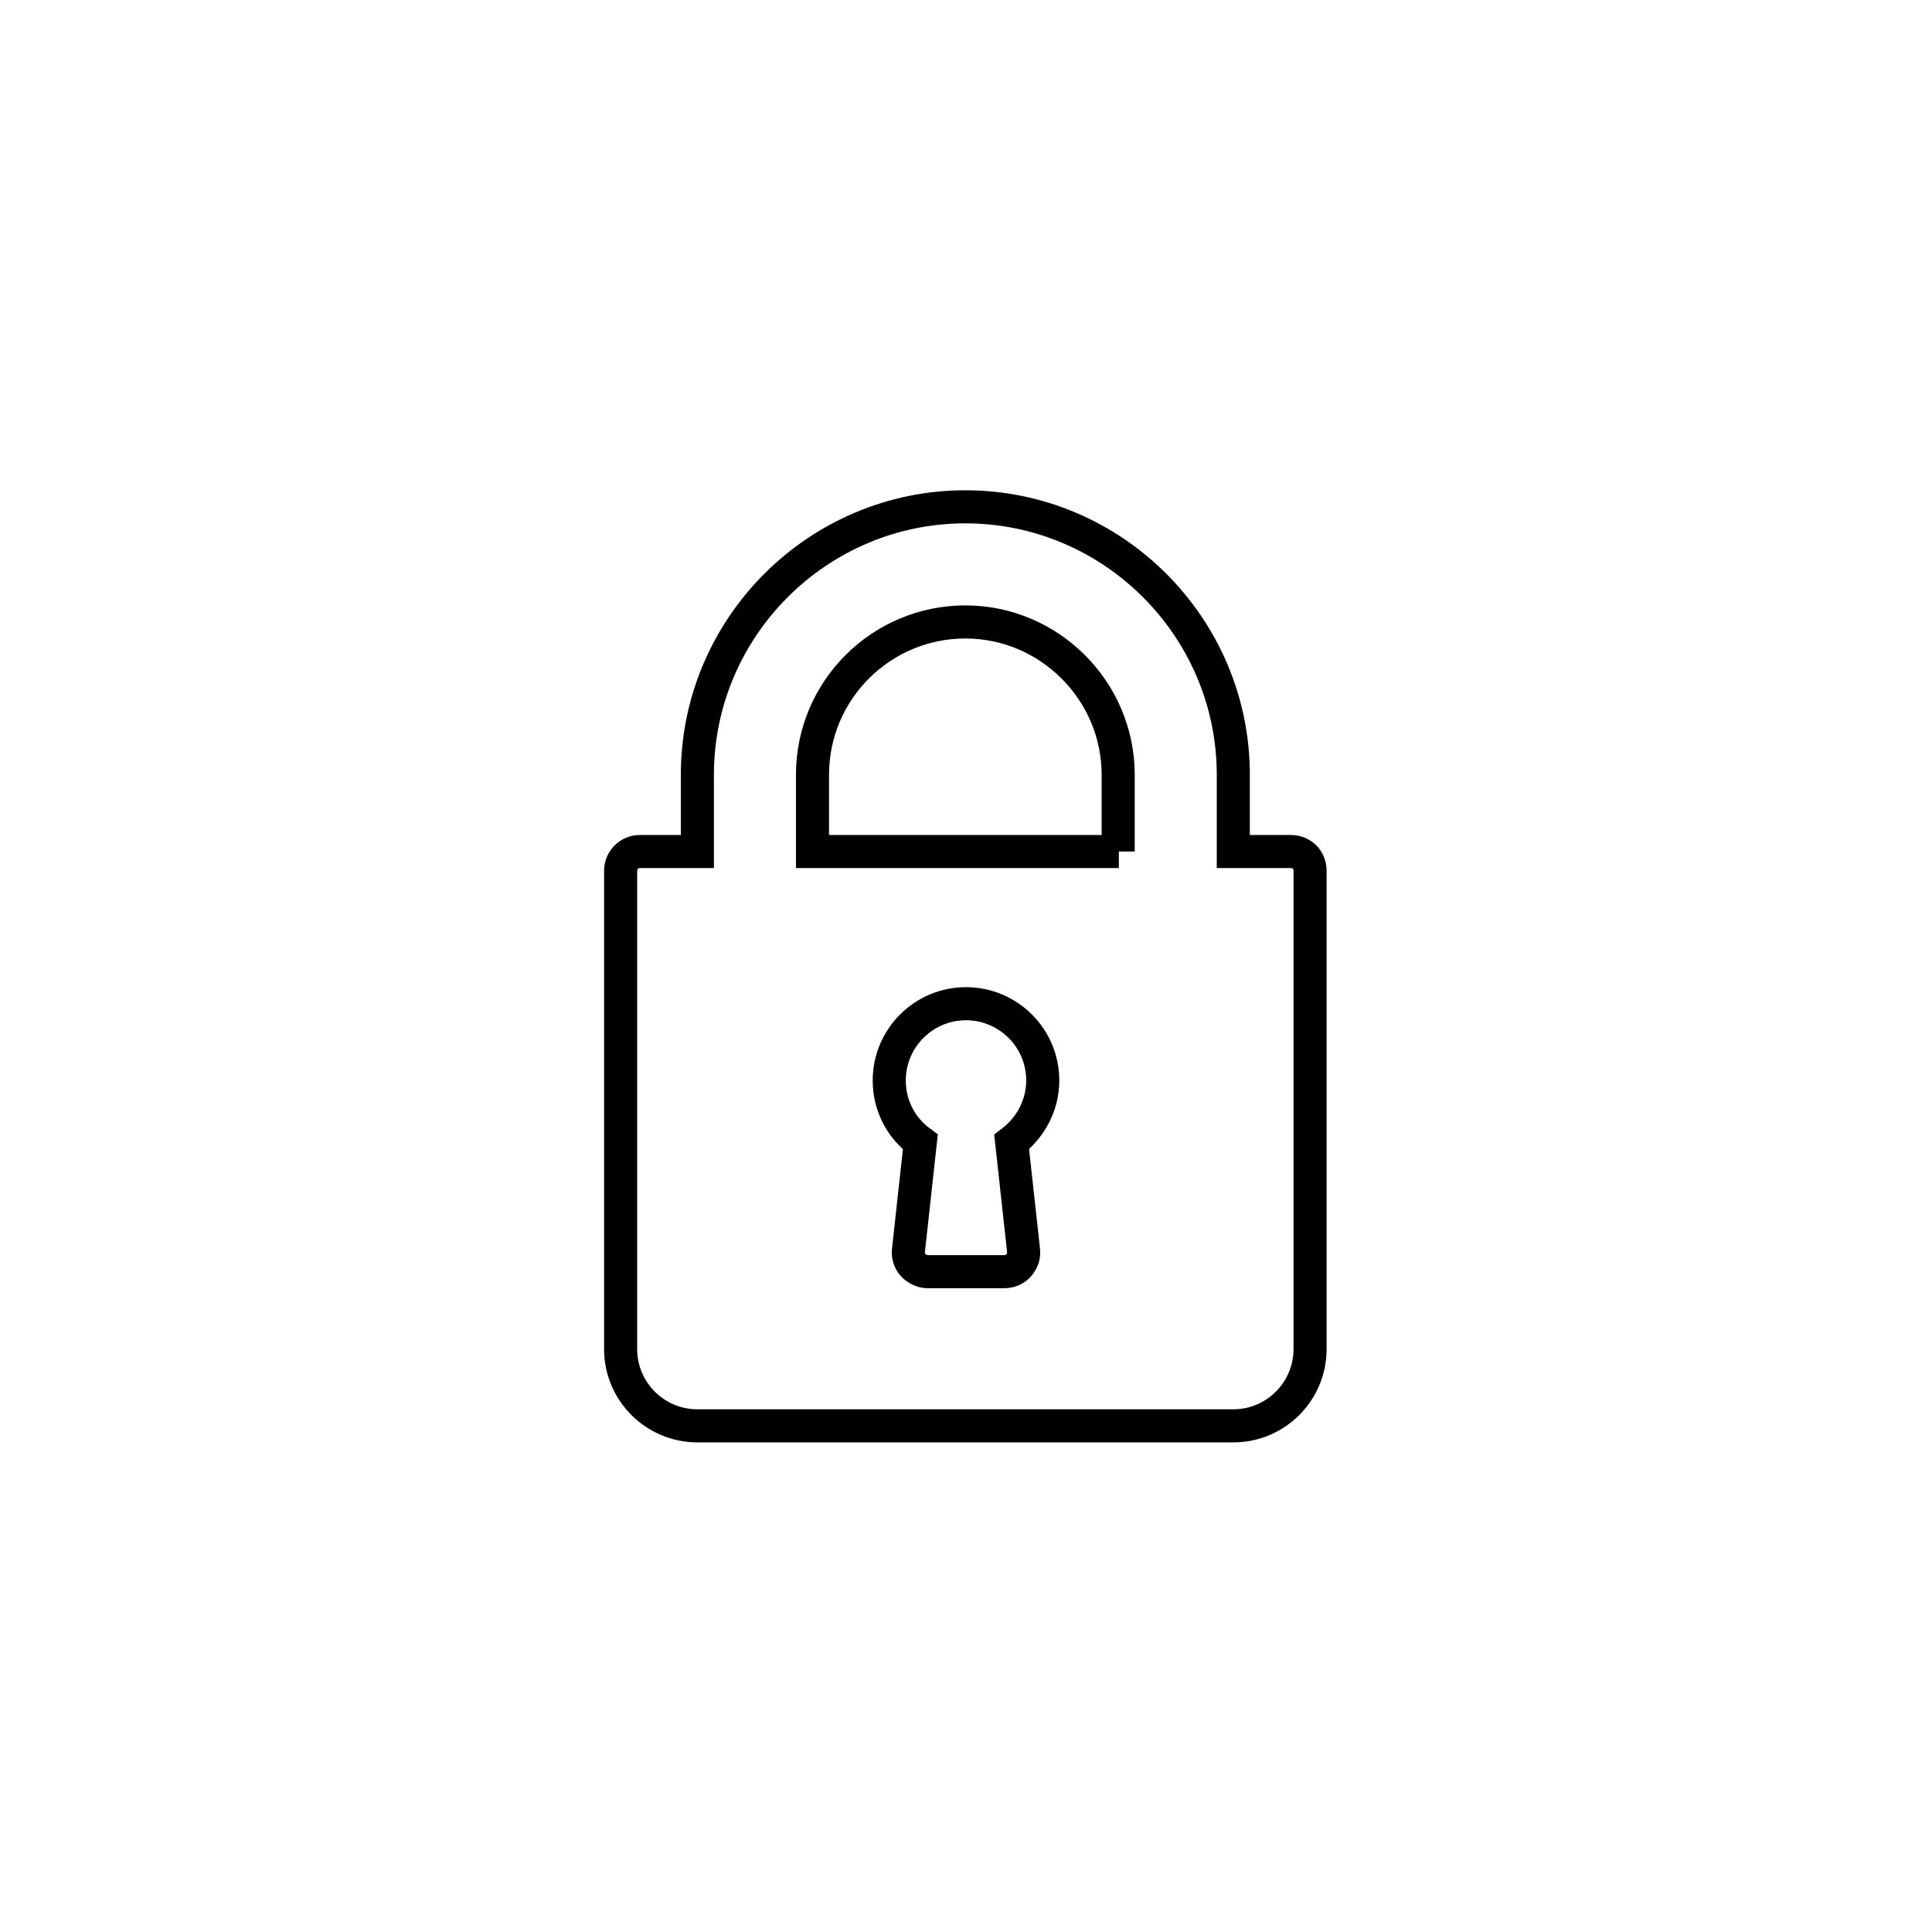 <?xml version="1.0" encoding="UTF-8"?> <svg xmlns="http://www.w3.org/2000/svg" xmlns:xlink="http://www.w3.org/1999/xlink" id="Layer_1" x="0px" y="0px" viewBox="0 0 292 292" style="enable-background:new 0 0 292 292;" xml:space="preserve"><style type="text/css"> .st0{fill:none;stroke:#000000;stroke-width:5;stroke-miterlimit:10;} .st1{fill-rule:evenodd;clip-rule:evenodd;fill:none;stroke:#000000;stroke-width:5;stroke-miterlimit:10;} .st2{fill-rule:evenodd;clip-rule:evenodd;fill:none;stroke:#000000;stroke-width:5;stroke-linecap:round;stroke-linejoin:round;stroke-miterlimit:10;} .st3{fill:none;stroke:#000000;stroke-width:5;stroke-linecap:round;stroke-linejoin:round;stroke-miterlimit:10;} .st4{opacity:0.75;} .st5{clip-path:url(#SVGID_00000133508142825375448630000003564092000092529027_);fill:url(#SVGID_00000003100987253545695760000004494957529847892099_);} .st6{clip-path:url(#SVGID_00000018226179351609787770000006252009135765130424_);fill:url(#SVGID_00000040533870127929289390000011081128346955339960_);} .st7{clip-path:url(#SVGID_00000017479085412761282830000001624068574422005901_);fill:url(#SVGID_00000016063837042948079890000000612080138705275839_);} .st8{clip-path:url(#SVGID_00000046331066346766699660000001058185743377837730_);fill:url(#SVGID_00000172412647690549854190000014155784285921344169_);} .st9{clip-path:url(#SVGID_00000176022869566653430980000007962890980116116890_);fill:url(#SVGID_00000018932591119675201770000018027563395883826864_);} .st10{clip-path:url(#SVGID_00000107546205769007638280000013844459545369961653_);fill:url(#SVGID_00000158001310170983163820000014816053976532656035_);} .st11{clip-path:url(#SVGID_00000116199633805828380800000014720669109354923398_);fill:url(#SVGID_00000182502092458014115690000018173852664078682555_);} .st12{clip-path:url(#SVGID_00000049189688731273214840000002925156847867828371_);fill:url(#SVGID_00000055682380751765508380000016986334618571168139_);} .st13{clip-path:url(#SVGID_00000178885053544170548280000002270880349861739406_);fill:url(#SVGID_00000143584225560616048690000001838906684430142086_);} .st14{clip-path:url(#SVGID_00000106128931046474398710000001605924903429687452_);fill:url(#SVGID_00000174576089397743519820000001300967294977391292_);} .st15{clip-path:url(#SVGID_00000164501990405242600800000009245825503252684726_);fill:url(#SVGID_00000005962799703333874980000000127965011240388786_);} .st16{clip-path:url(#SVGID_00000057136774814140750870000004948986590910045338_);fill:url(#SVGID_00000137132645339194717240000005172936193473677442_);} .st17{clip-path:url(#SVGID_00000007413118460541593870000011410862288561820812_);fill:url(#SVGID_00000036230112211243684940000012197657309819583934_);} .st18{clip-path:url(#SVGID_00000050642772528623289610000007917456919876692379_);fill:url(#SVGID_00000004527947033167185100000009231237700824418468_);} .st19{clip-path:url(#SVGID_00000134960513021328926660000004661938927531473562_);fill:url(#SVGID_00000109014382785235083060000010461276699227932318_);} .st20{clip-path:url(#SVGID_00000003820346954506485090000017965296021162483597_);fill:url(#SVGID_00000101805147315699055870000000540053296803120820_);} .st21{clip-path:url(#SVGID_00000008845902996975217580000008202630539646320050_);fill:url(#SVGID_00000118371850229807052640000007085159658337611674_);} .st22{clip-path:url(#SVGID_00000137098992210060887990000007028054872781356713_);fill:url(#SVGID_00000119839880918064414480000009744054099235412364_);} .st23{clip-path:url(#SVGID_00000156558019022813968460000010029500538420745643_);fill:url(#SVGID_00000144333114417536622340000004677790627739655602_);} .st24{clip-path:url(#SVGID_00000042713766158935947060000006844353898663248562_);fill:url(#SVGID_00000029021435325613501510000005941317852273739143_);} .st25{clip-path:url(#SVGID_00000044885723092758991230000012386831784117478052_);fill:url(#SVGID_00000027597477866449697850000017899408807911420800_);} .st26{clip-path:url(#SVGID_00000040569456526808883370000000244124217970388139_);fill:url(#SVGID_00000105424560327436843830000013418399234341647019_);} .st27{clip-path:url(#SVGID_00000003794129542140991850000002860515595831534479_);fill:url(#SVGID_00000160889370110748694400000002498906765004289449_);} .st28{clip-path:url(#SVGID_00000038407089145710604590000004102943494634000265_);fill:url(#SVGID_00000130606931474423051810000013680700288650271880_);} .st29{clip-path:url(#SVGID_00000067229570662772634000000007313377606349360773_);fill:url(#SVGID_00000172412559126272016470000008036010808303967420_);} .st30{clip-path:url(#SVGID_00000071538005680874446730000016136149754572116645_);fill:url(#SVGID_00000044866215607456703200000001252055044510965145_);} .st31{clip-path:url(#SVGID_00000087383325237526183620000006034144793565304251_);fill:url(#SVGID_00000060737156940166172510000008864837722558750337_);} .st32{clip-path:url(#SVGID_00000017485866207059535300000014317303746499840642_);fill:url(#SVGID_00000060014978583833738370000008909267734842710663_);} .st33{clip-path:url(#SVGID_00000085240939019186030270000017731130278284405417_);fill:url(#SVGID_00000057834377836505952200000006027528083520497309_);} .st34{clip-path:url(#SVGID_00000029728645661479607210000007201956939706082475_);fill:url(#SVGID_00000139977397109938627950000004789204969398472359_);} .st35{clip-path:url(#SVGID_00000008123412796139267280000006649846071915304870_);fill:url(#SVGID_00000012453814716135789100000011528669119522393220_);} .st36{clip-path:url(#SVGID_00000036971521526165602400000002406747736723940004_);fill:url(#SVGID_00000162316740265793440160000004201782893706554814_);} .st37{clip-path:url(#SVGID_00000012473059338745271310000002563235006258534580_);fill:url(#SVGID_00000146482379876050114300000004361387853812954804_);} .st38{clip-path:url(#SVGID_00000073711617457197959050000002440633364030123702_);fill:url(#SVGID_00000086686730598142237440000012840144032046252977_);} .st39{clip-path:url(#SVGID_00000099628261216312725950000003414743061812105103_);fill:url(#SVGID_00000156555429763567989450000008566451318053475217_);} .st40{clip-path:url(#SVGID_00000183247669311926886130000016755004040968563616_);fill:url(#SVGID_00000098920202322371157470000008301767272229602189_);} .st41{clip-path:url(#SVGID_00000095319650529545822530000010649844725046657176_);fill:url(#SVGID_00000003085375503562876540000015768499666155222155_);} .st42{clip-path:url(#SVGID_00000067221538171986185790000016387868522705777854_);fill:url(#SVGID_00000169551958179076604300000000163987023703765672_);} .st43{clip-path:url(#SVGID_00000096021849572295697570000009692511844538244744_);fill:url(#SVGID_00000028322277566768107470000014883050760058726017_);} .st44{clip-path:url(#SVGID_00000163759611231476152360000006809735664892580496_);fill:url(#SVGID_00000046316446316013006810000013083326866658380991_);} .st45{clip-path:url(#SVGID_00000124878665249939264380000014612075733707993258_);fill:url(#SVGID_00000065034154847989674550000016786887915749579444_);} .st46{clip-path:url(#SVGID_00000041994000525926883570000002678344007486882704_);fill:url(#SVGID_00000006693101794643823590000001043867702530789551_);} .st47{clip-path:url(#SVGID_00000139985271998570525100000001472920108304806835_);fill:url(#SVGID_00000106133709906274931380000009432698522607565476_);} .st48{clip-path:url(#SVGID_00000100357828637237613640000006557799860639464586_);fill:url(#SVGID_00000134952218918526270420000009918532699400928940_);} .st49{clip-path:url(#SVGID_00000168111322273085631400000015241804179490813595_);fill:url(#SVGID_00000036251541872662936690000006031738298845141159_);} .st50{clip-path:url(#SVGID_00000027563457961863224370000008575391424007856267_);fill:url(#SVGID_00000107558843479275622890000000460917082419153855_);} .st51{clip-path:url(#SVGID_00000180333131410884714640000000512768455767050682_);fill:url(#SVGID_00000039834342234455548170000013724315233313614007_);} .st52{clip-path:url(#SVGID_00000044148942786676413820000007155754992227638685_);fill:url(#SVGID_00000059276489577481648170000017659393087002322362_);} .st53{clip-path:url(#SVGID_00000148629659058209484730000016655679809454372504_);fill:url(#SVGID_00000031175597163185972580000009844430987833232815_);} .st54{clip-path:url(#SVGID_00000018219401748800591940000008625270647054344586_);fill:url(#SVGID_00000113352512671390865480000004951160935734703754_);} .st55{clip-path:url(#SVGID_00000157306605417615295500000012161360850562127240_);fill:url(#SVGID_00000155840830258603454410000013617238835798298805_);} .st56{clip-path:url(#SVGID_00000133494851343204834940000015868591416395875467_);fill:url(#SVGID_00000042714781045475195040000001064642659144624537_);} .st57{clip-path:url(#SVGID_00000183939459451527600400000005444849392203699119_);fill:url(#SVGID_00000142137559092796257320000014506692548629797003_);} .st58{clip-path:url(#SVGID_00000041986894371453894550000008118478476483855248_);fill:url(#SVGID_00000142143392798985840300000015462848653332867508_);} .st59{clip-path:url(#SVGID_00000023250027064698209060000012676584720853906873_);fill:url(#SVGID_00000010270690856455332210000012697441003921477001_);} .st60{clip-path:url(#SVGID_00000050648921387791305010000013350991913906466231_);fill:url(#SVGID_00000015334547737503480540000005698496780265434002_);} .st61{clip-path:url(#SVGID_00000176042874910431080760000006118301395471792554_);fill:url(#SVGID_00000095305016865825953780000010481057051414869137_);} .st62{clip-path:url(#SVGID_00000028310436916140469740000015063231521002055330_);fill:url(#SVGID_00000093145672381182210590000008032636646871486351_);} .st63{clip-path:url(#SVGID_00000039848392851942820880000018346060665982619569_);fill:url(#SVGID_00000012458953630480675200000001950236269563618719_);} .st64{clip-path:url(#SVGID_00000086651070344488145760000010722618978547100067_);fill:url(#SVGID_00000088814206927906434210000014634422620628088966_);} .st65{clip-path:url(#SVGID_00000052817420453006865840000010834311414470668457_);fill:url(#SVGID_00000033365936683063972580000005370520031263898252_);} .st66{clip-path:url(#SVGID_00000179645295872710512850000005347809404822350725_);fill:url(#SVGID_00000023983264795964402540000010789673107633543342_);} .st67{clip-path:url(#SVGID_00000030486193450951798320000012447088140253665165_);fill:url(#SVGID_00000145034052485859348990000016213533096745107331_);} .st68{clip-path:url(#SVGID_00000121259831917267237820000008995691973162850182_);fill:url(#SVGID_00000119804961944689929490000017073907776151947682_);} .st69{clip-path:url(#SVGID_00000067213315568894474780000000137856413423697280_);fill:url(#SVGID_00000047036712355746000270000011634897445878740125_);} .st70{clip-path:url(#SVGID_00000159456236770502264850000017477409703995586740_);fill:url(#SVGID_00000093891949341975948440000010461467823320219531_);} .st71{clip-path:url(#SVGID_00000047037647202477636440000013050716720911673273_);fill:url(#SVGID_00000077290474833043905930000000512344031583671964_);} .st72{clip-path:url(#SVGID_00000091008611592173907570000007407022922220097453_);fill:url(#SVGID_00000086652628111972570800000017070226650756075180_);} .st73{clip-path:url(#SVGID_00000108993636006264940510000017912705245024637600_);fill:url(#SVGID_00000054954246948453741470000004430863679855873714_);} .st74{clip-path:url(#SVGID_00000121271729016959608580000008548384916987485615_);fill:url(#SVGID_00000138555587747768404700000015056698076606562202_);} .st75{clip-path:url(#SVGID_00000063596861577790009280000015989302978761804688_);fill:url(#SVGID_00000018937860001507131570000008801424994532452232_);} .st76{clip-path:url(#SVGID_00000035495429735073413970000008246330976380900020_);fill:url(#SVGID_00000044898083230338904350000010620089503416000645_);} .st77{clip-path:url(#SVGID_00000121976069703613027820000001891377584907874705_);fill:url(#SVGID_00000018949747356488324920000001336821261111761280_);} .st78{clip-path:url(#SVGID_00000145030557611578026230000012783058456995042718_);fill:url(#SVGID_00000044166031882851091180000006608603695050024870_);} .st79{clip-path:url(#SVGID_00000093896885812621587140000014173208430447423408_);fill:url(#SVGID_00000141425455562135932240000004198262648749983902_);} .st80{clip-path:url(#SVGID_00000176014987169790591230000014168173858870505344_);fill:url(#SVGID_00000011736619469782465130000016720933836366863026_);} .st81{clip-path:url(#SVGID_00000123431155265725370220000011326918849847350403_);fill:url(#SVGID_00000173858785347821464500000014719336984221153162_);} .st82{clip-path:url(#SVGID_00000051357912762823683940000002354517334390132124_);fill:url(#SVGID_00000085956942449560645540000007281264910570033043_);} .st83{clip-path:url(#SVGID_00000165197113805653177010000006930861021638940095_);fill:url(#SVGID_00000022522368108659857810000009754170220470211998_);} .st84{clip-path:url(#SVGID_00000025444954302707271290000005456827490141640378_);fill:url(#SVGID_00000041996988588777191320000017401637357153466506_);} .st85{clip-path:url(#SVGID_00000047053054035625132760000003320816145101408906_);fill:url(#SVGID_00000093138301478089634670000008056033440523933846_);} .st86{clip-path:url(#SVGID_00000131365877732982956210000002133639080436769438_);fill:url(#SVGID_00000077307929319530550830000004261115755334959279_);} .st87{clip-path:url(#SVGID_00000155840472911352785060000008487979374313651859_);fill:url(#SVGID_00000173143306078368764860000018026108540479529097_);} .st88{clip-path:url(#SVGID_00000011004667639422363970000010836640896075921060_);fill:url(#SVGID_00000183211297858471033990000018082081159569528202_);} .st89{clip-path:url(#SVGID_00000096778639053784378130000012603027486231611283_);fill:url(#SVGID_00000170959036343341729530000003277051712871867570_);} .st90{clip-path:url(#SVGID_00000027598614474999780490000006315390935298444469_);fill:url(#SVGID_00000148656545504914867690000001572216993833252484_);} .st91{clip-path:url(#SVGID_00000116926619933741068100000001998771729241302408_);fill:url(#SVGID_00000021095206599480275190000001082575754262814612_);} .st92{clip-path:url(#SVGID_00000141416301474744828660000012552364220545173140_);fill:url(#SVGID_00000169534778317852306890000001568016699891520674_);} .st93{clip-path:url(#SVGID_00000049197344072010410630000012165831838830666653_);fill:url(#SVGID_00000067952321202863080690000014517971259968358580_);} .st94{clip-path:url(#SVGID_00000066478176500724024740000010460364680602807169_);fill:url(#SVGID_00000158708740041224410730000008943817284951549326_);}</style><g> <g> <path class="st0" d="M195.1,128.7h-8.7v-11.6c0-22.3-18.2-40.5-40.5-40.5s-40.5,18.2-40.5,40.5v11.6h-8.7c-1.6,0-2.9,1.3-2.9,2.9 v72.3c0,6.4,5.2,11.6,11.6,11.6h81c6.4,0,11.6-5.2,11.6-11.6v-72.3C198,129.9,196.7,128.7,195.1,128.7z M154.7,189 c0.1,0.8-0.2,1.6-0.7,2.2c-0.5,0.6-1.3,1-2.2,1h-11.6c-0.8,0-1.6-0.4-2.2-1c-0.5-0.6-0.8-1.4-0.7-2.2l1.8-16.4 c-3-2.2-4.7-5.6-4.7-9.3c0-6.4,5.2-11.6,11.6-11.6c6.4,0,11.6,5.2,11.6,11.6c0,3.7-1.8,7.1-4.7,9.3L154.7,189z M169.1,128.7h-46.3 v-11.6c0-12.8,10.4-23.1,23.1-23.1s23.1,10.4,23.1,23.1V128.7z"></path> </g></g></svg> 